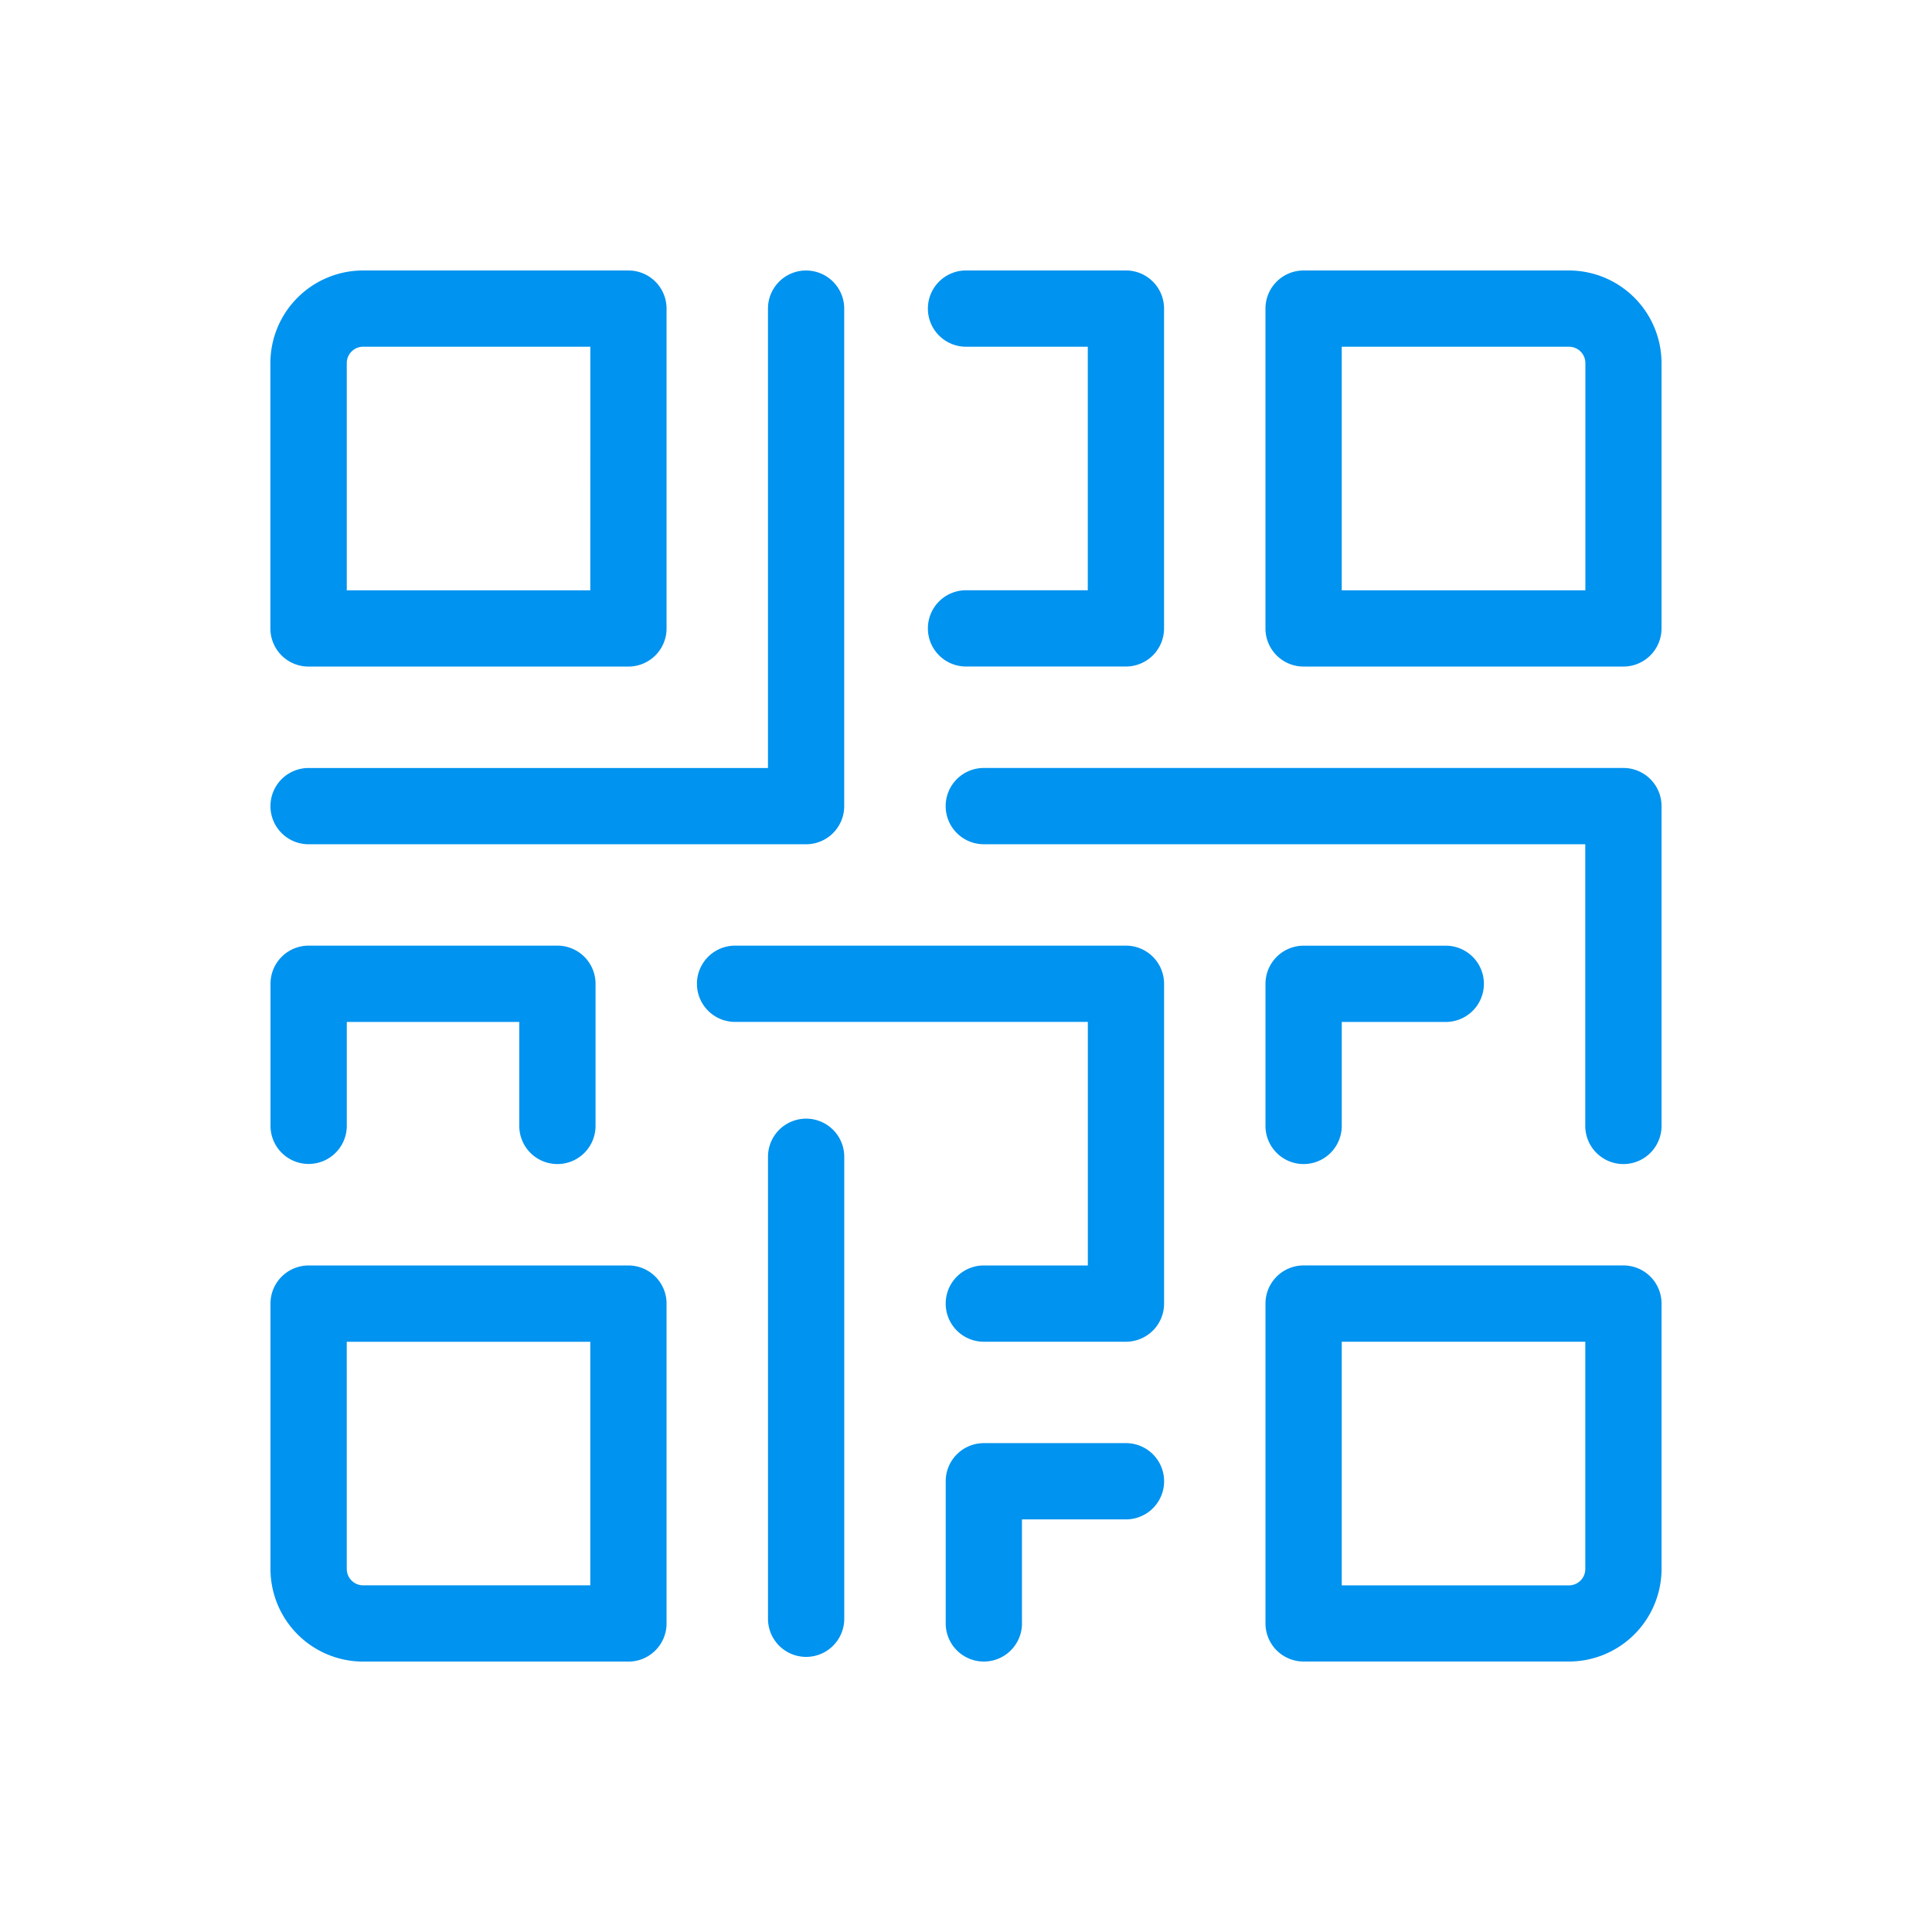 <svg xmlns="http://www.w3.org/2000/svg" xmlns:xlink="http://www.w3.org/1999/xlink" width="80" height="80" viewBox="0 0 80 80">
  <rect x="0" y="0" width="80" height="80" fill="#333333" stroke="none"/>
  <defs>
    <clipPath id="clip-path">
      <rect id="Rectangle_1695" data-name="Rectangle 1695" width="57.603" height="57.602" fill="#0093ef"/>
    </clipPath>
    <clipPath id="clip-QR_code">
      <rect width="80" height="80"/>
    </clipPath>
  </defs>
  <g id="QR_code" clip-path="url(#clip-QR_code)">
    <rect width="80" height="80" fill="#fff"/>
    <g id="Group_2091" data-name="Group 2091" transform="translate(11.199 11.199)">
      <g id="Group_2090" data-name="Group 2090" clip-path="url(#clip-path)">
        <path id="Path_5979" data-name="Path 5979" d="M14.827.007H3.84A3.84,3.84,0,0,0,0,3.842V14.829a1.579,1.579,0,0,0,1.579,1.579H14.826a1.579,1.579,0,0,0,1.579-1.579V1.586A1.579,1.579,0,0,0,14.826.007ZM13.247,13.25H3.163V3.841a.678.678,0,0,1,.678-.677h9.408Z" transform="translate(-0.003 -0.006)" fill="#0093ef"/>
        <path id="Path_5980" data-name="Path 5980" d="M232.5.007H221.51a1.579,1.579,0,0,0-1.579,1.579V14.829a1.579,1.579,0,0,0,1.579,1.579h13.243a1.579,1.579,0,0,0,1.578-1.579V3.842A3.839,3.839,0,0,0,232.5.007Zm.678,13.243H223.089V3.165H232.5a.678.678,0,0,1,.678.677Z" transform="translate(-178.73 -0.006)" fill="#0093ef"/>
        <path id="Path_5981" data-name="Path 5981" d="M219.935,234.752a1.579,1.579,0,0,0,1.579,1.578H232.5a3.839,3.839,0,0,0,3.835-3.835V221.508a1.579,1.579,0,0,0-1.579-1.579H221.514a1.579,1.579,0,0,0-1.579,1.579Zm3.158-11.664h10.085V232.5a.678.678,0,0,1-.678.677h-9.408Z" transform="translate(-178.733 -178.729)" fill="#0093ef"/>
        <path id="Path_5982" data-name="Path 5982" d="M.006,232.5a3.84,3.84,0,0,0,3.836,3.835H14.828a1.579,1.579,0,0,0,1.579-1.578V221.511a1.579,1.579,0,0,0-1.579-1.578H1.585a1.579,1.579,0,0,0-1.579,1.578Zm3.158-9.408H13.249v10.085H3.842a.678.678,0,0,1-.677-.677Z" transform="translate(-0.005 -178.731)" fill="#0093ef"/>
        <path id="Path_5983" data-name="Path 5983" d="M22.179.007A1.579,1.579,0,0,0,20.6,1.586V20.608H1.578a1.579,1.579,0,1,0,0,3.158h20.6a1.579,1.579,0,0,0,1.579-1.579V1.587A1.579,1.579,0,0,0,22.177.008Z" transform="translate(0.001 -0.006)" fill="#0093ef"/>
        <path id="Path_5984" data-name="Path 5984" d="M11.891,158.284a1.579,1.579,0,0,0,1.579-1.579v-5.886a1.579,1.579,0,0,0-1.579-1.579H1.59a1.579,1.579,0,0,0-1.579,1.579V156.7a1.579,1.579,0,0,0,3.159,0V152.4h7.142V156.7A1.579,1.579,0,0,0,11.891,158.284Z" transform="translate(-0.009 -121.282)" fill="#0093ef"/>
        <path id="Path_5985" data-name="Path 5985" d="M152.407,266.664v-4.307h4.307a1.579,1.579,0,1,0,0-3.158h-5.885a1.579,1.579,0,0,0-1.579,1.579v5.886a1.579,1.579,0,0,0,3.158,0Z" transform="translate(-121.289 -210.641)" fill="#0093ef"/>
        <path id="Path_5986" data-name="Path 5986" d="M94.266,150.816a1.579,1.579,0,0,0,1.579,1.579h14.607V162.48h-4.307a1.579,1.579,0,1,0,0,3.158h5.885a1.579,1.579,0,0,0,1.579-1.579V150.816a1.579,1.579,0,0,0-1.579-1.579H95.845a1.579,1.579,0,0,0-1.579,1.579Z" transform="translate(-76.606 -121.279)" fill="#0093ef"/>
        <path id="Path_5987" data-name="Path 5987" d="M146.894,13.242a1.579,1.579,0,1,0,0,3.158h6.621a1.579,1.579,0,0,0,1.579-1.578V1.579A1.579,1.579,0,0,0,153.515,0h-6.621a1.579,1.579,0,1,0,0,3.158h5.042V13.242Z" transform="translate(-118.092)" fill="#0093ef"/>
        <path id="Path_5988" data-name="Path 5988" d="M113.128,208.189V189.06a1.579,1.579,0,0,0-3.158,0v19.129a1.579,1.579,0,1,0,3.158,0Z" transform="translate(-89.368 -152.359)" fill="#0093ef"/>
        <path id="Path_5989" data-name="Path 5989" d="M149.245,111.55a1.579,1.579,0,0,0,1.579,1.579h24.906v11.664a1.579,1.579,0,1,0,3.158,0V111.55a1.579,1.579,0,0,0-1.578-1.579H150.824a1.579,1.579,0,0,0-1.579,1.579Z" transform="translate(-121.286 -89.37)" fill="#0093ef"/>
        <path id="Path_5990" data-name="Path 5990" d="M221.514,158.284a1.58,1.58,0,0,0,1.579-1.579V152.4H227.4a1.579,1.579,0,1,0,0-3.158h-5.886a1.58,1.58,0,0,0-1.579,1.579V156.7A1.58,1.58,0,0,0,221.514,158.284Z" transform="translate(-178.733 -121.282)" fill="#0093ef"/>
      </g>
    </g>
  </g>
</svg>
